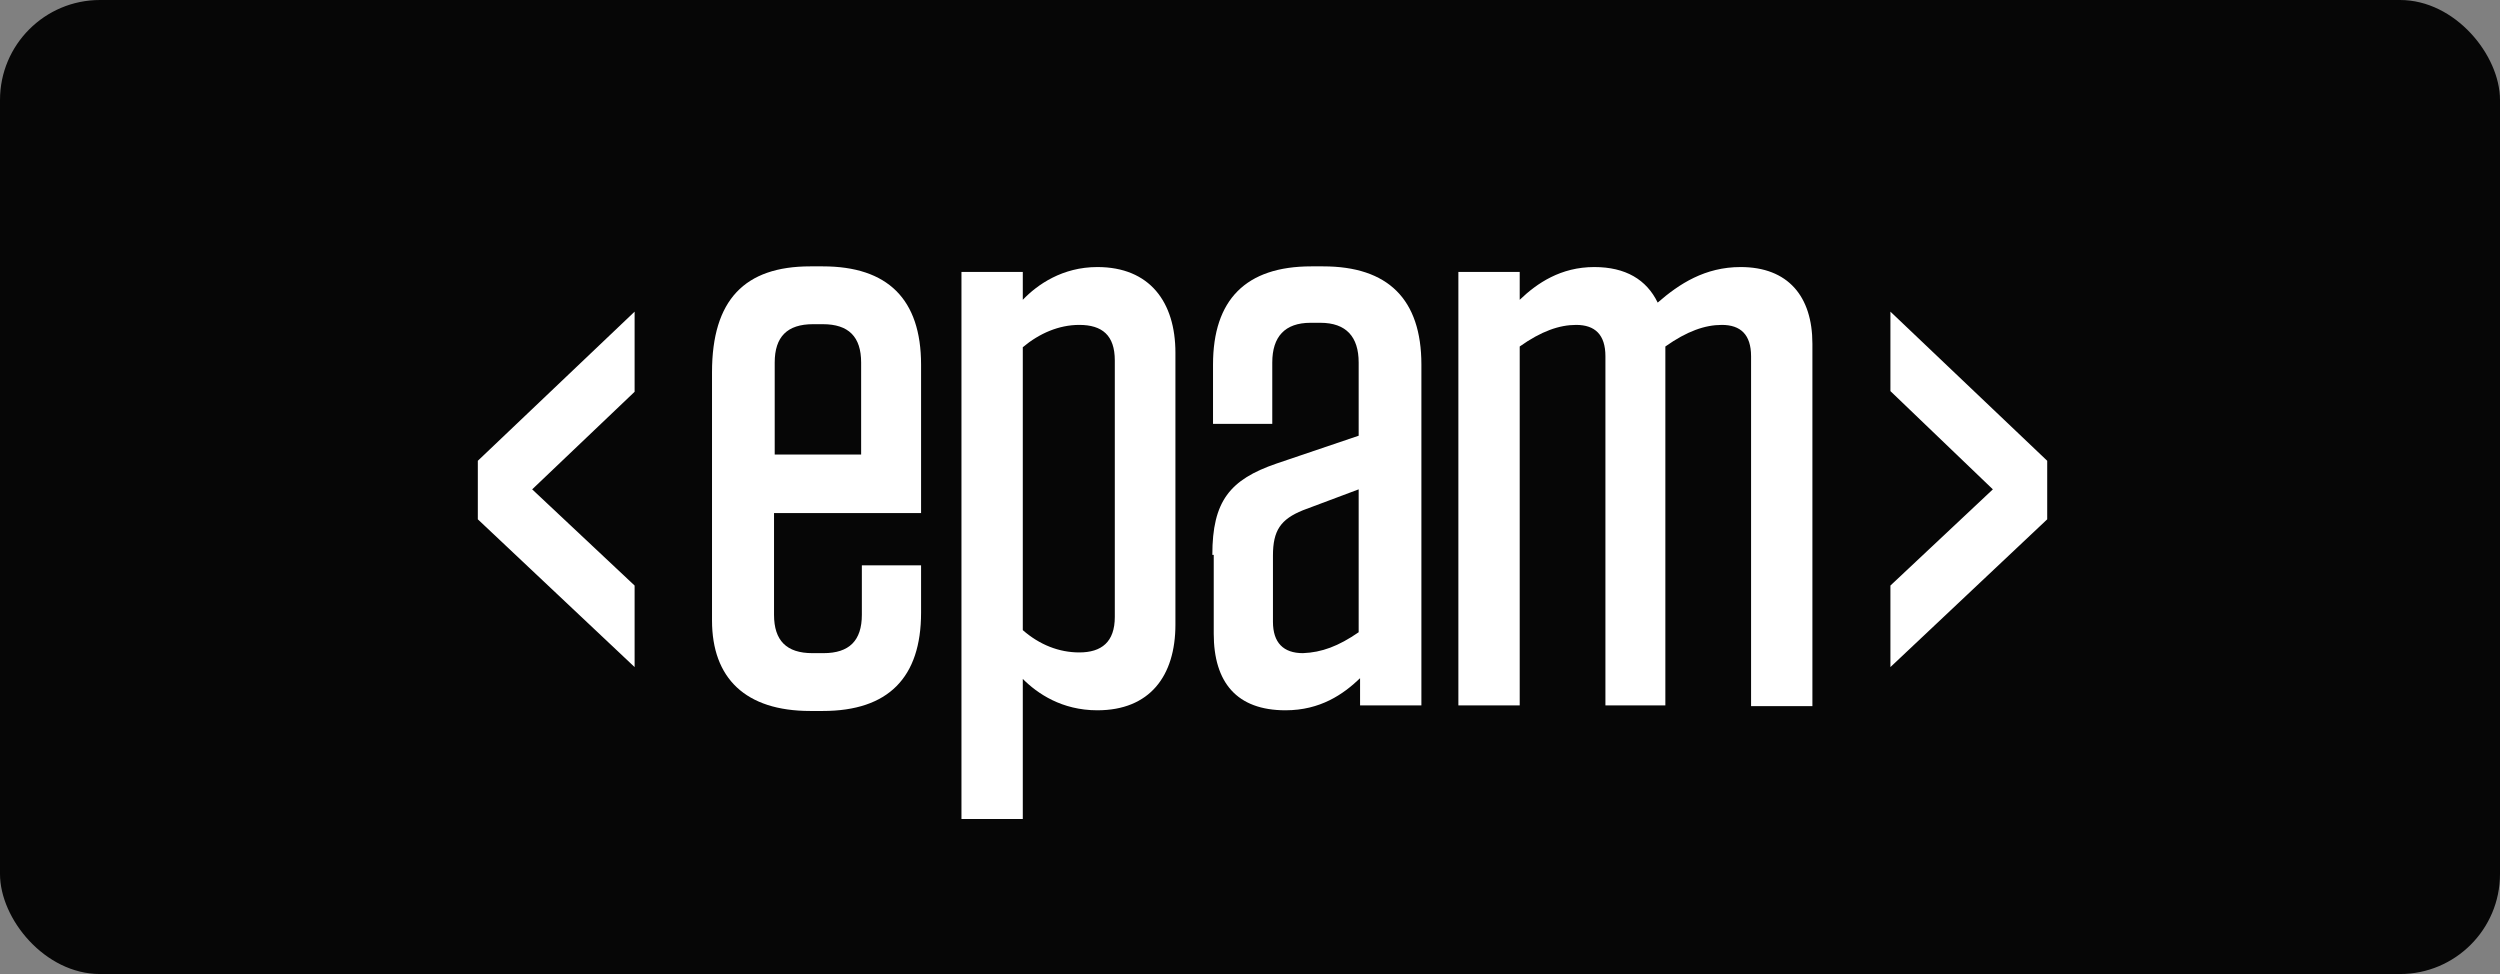<svg width="77" height="30" viewBox="0 0 77 30" fill="none" xmlns="http://www.w3.org/2000/svg">
<rect x="0" y="0" width="77" height="30" fill="#808080" stroke="none"/>
<rect width="77" height="30" rx="3.08" fill="#060606"/>
<g clip-path="url(#clip0_250_607)">
<path d="M23.84 15.824V18.936C23.84 19.73 24.226 20.117 25.021 20.117H25.364C26.158 20.117 26.545 19.73 26.545 18.936V17.412H28.369V18.872C28.369 20.868 27.36 21.898 25.343 21.898H24.956C22.96 21.898 21.93 20.889 21.93 19.108V11.466C21.93 9.234 22.939 8.204 24.956 8.204H25.343C27.339 8.204 28.369 9.213 28.369 11.23V15.802H23.84V15.824ZM23.84 13.999H26.523V11.166C26.523 10.372 26.137 9.985 25.343 9.985H25.042C24.248 9.985 23.861 10.372 23.861 11.166V13.999H23.84Z" fill="white"/>
<path d="M29.613 8.376H31.502V9.234C31.953 8.762 32.726 8.225 33.799 8.225C35.409 8.225 36.203 9.299 36.203 10.866V19.237C36.203 20.825 35.409 21.877 33.799 21.877C32.704 21.877 31.953 21.362 31.502 20.911V25.225H29.613V8.376ZM31.502 19.408C32.017 19.859 32.618 20.095 33.241 20.095C33.928 20.095 34.336 19.773 34.336 19.001V11.102C34.336 10.329 33.949 10.007 33.241 10.007C32.618 10.007 32.017 10.264 31.502 10.694V19.408Z" fill="white"/>
<path d="M37.34 17.09C37.34 15.437 37.877 14.772 39.315 14.278L41.847 13.42V11.166C41.847 10.372 41.461 9.942 40.667 9.942H40.366C39.572 9.942 39.186 10.372 39.186 11.166V13.055H37.361V11.23C37.361 9.234 38.37 8.204 40.388 8.204H40.753C42.749 8.204 43.779 9.213 43.779 11.23V21.727H41.89V20.889C41.375 21.383 40.667 21.877 39.594 21.877C38.091 21.877 37.383 21.018 37.383 19.516V17.09H37.34ZM41.847 19.473V15.072L40.13 15.716C39.443 15.995 39.207 16.339 39.207 17.112V19.151C39.207 19.795 39.529 20.117 40.13 20.117C40.71 20.095 41.225 19.902 41.847 19.473Z" fill="white"/>
<path d="M51.336 21.727H49.447V10.973C49.447 10.307 49.125 10.007 48.545 10.007C48.03 10.007 47.472 10.2 46.807 10.672V21.727H44.918V8.376H46.807V9.234C47.343 8.719 48.073 8.225 49.104 8.225C50.069 8.225 50.713 8.612 51.057 9.32C51.722 8.74 52.516 8.225 53.611 8.225C55.071 8.225 55.822 9.127 55.822 10.586V21.748H53.933V10.973C53.933 10.307 53.611 10.007 53.032 10.007C52.516 10.007 51.958 10.2 51.293 10.672V21.727H51.336Z" fill="white"/>
<path d="M19.546 9.599V12.067L16.391 15.072L19.546 18.035V20.546L14.717 15.995V14.192L19.546 9.599Z" fill="white"/>
<path d="M63.054 14.192V15.995L58.225 20.546V18.035L61.38 15.072L58.225 12.046V9.599L63.054 14.192Z" fill="white"/>
</g>
<defs>
<clipPath id="clip0_250_607">
<rect width="48.51" height="17.172" fill="white" transform="translate(14.631 8.139)"/>
</clipPath>
</defs>
</svg>
